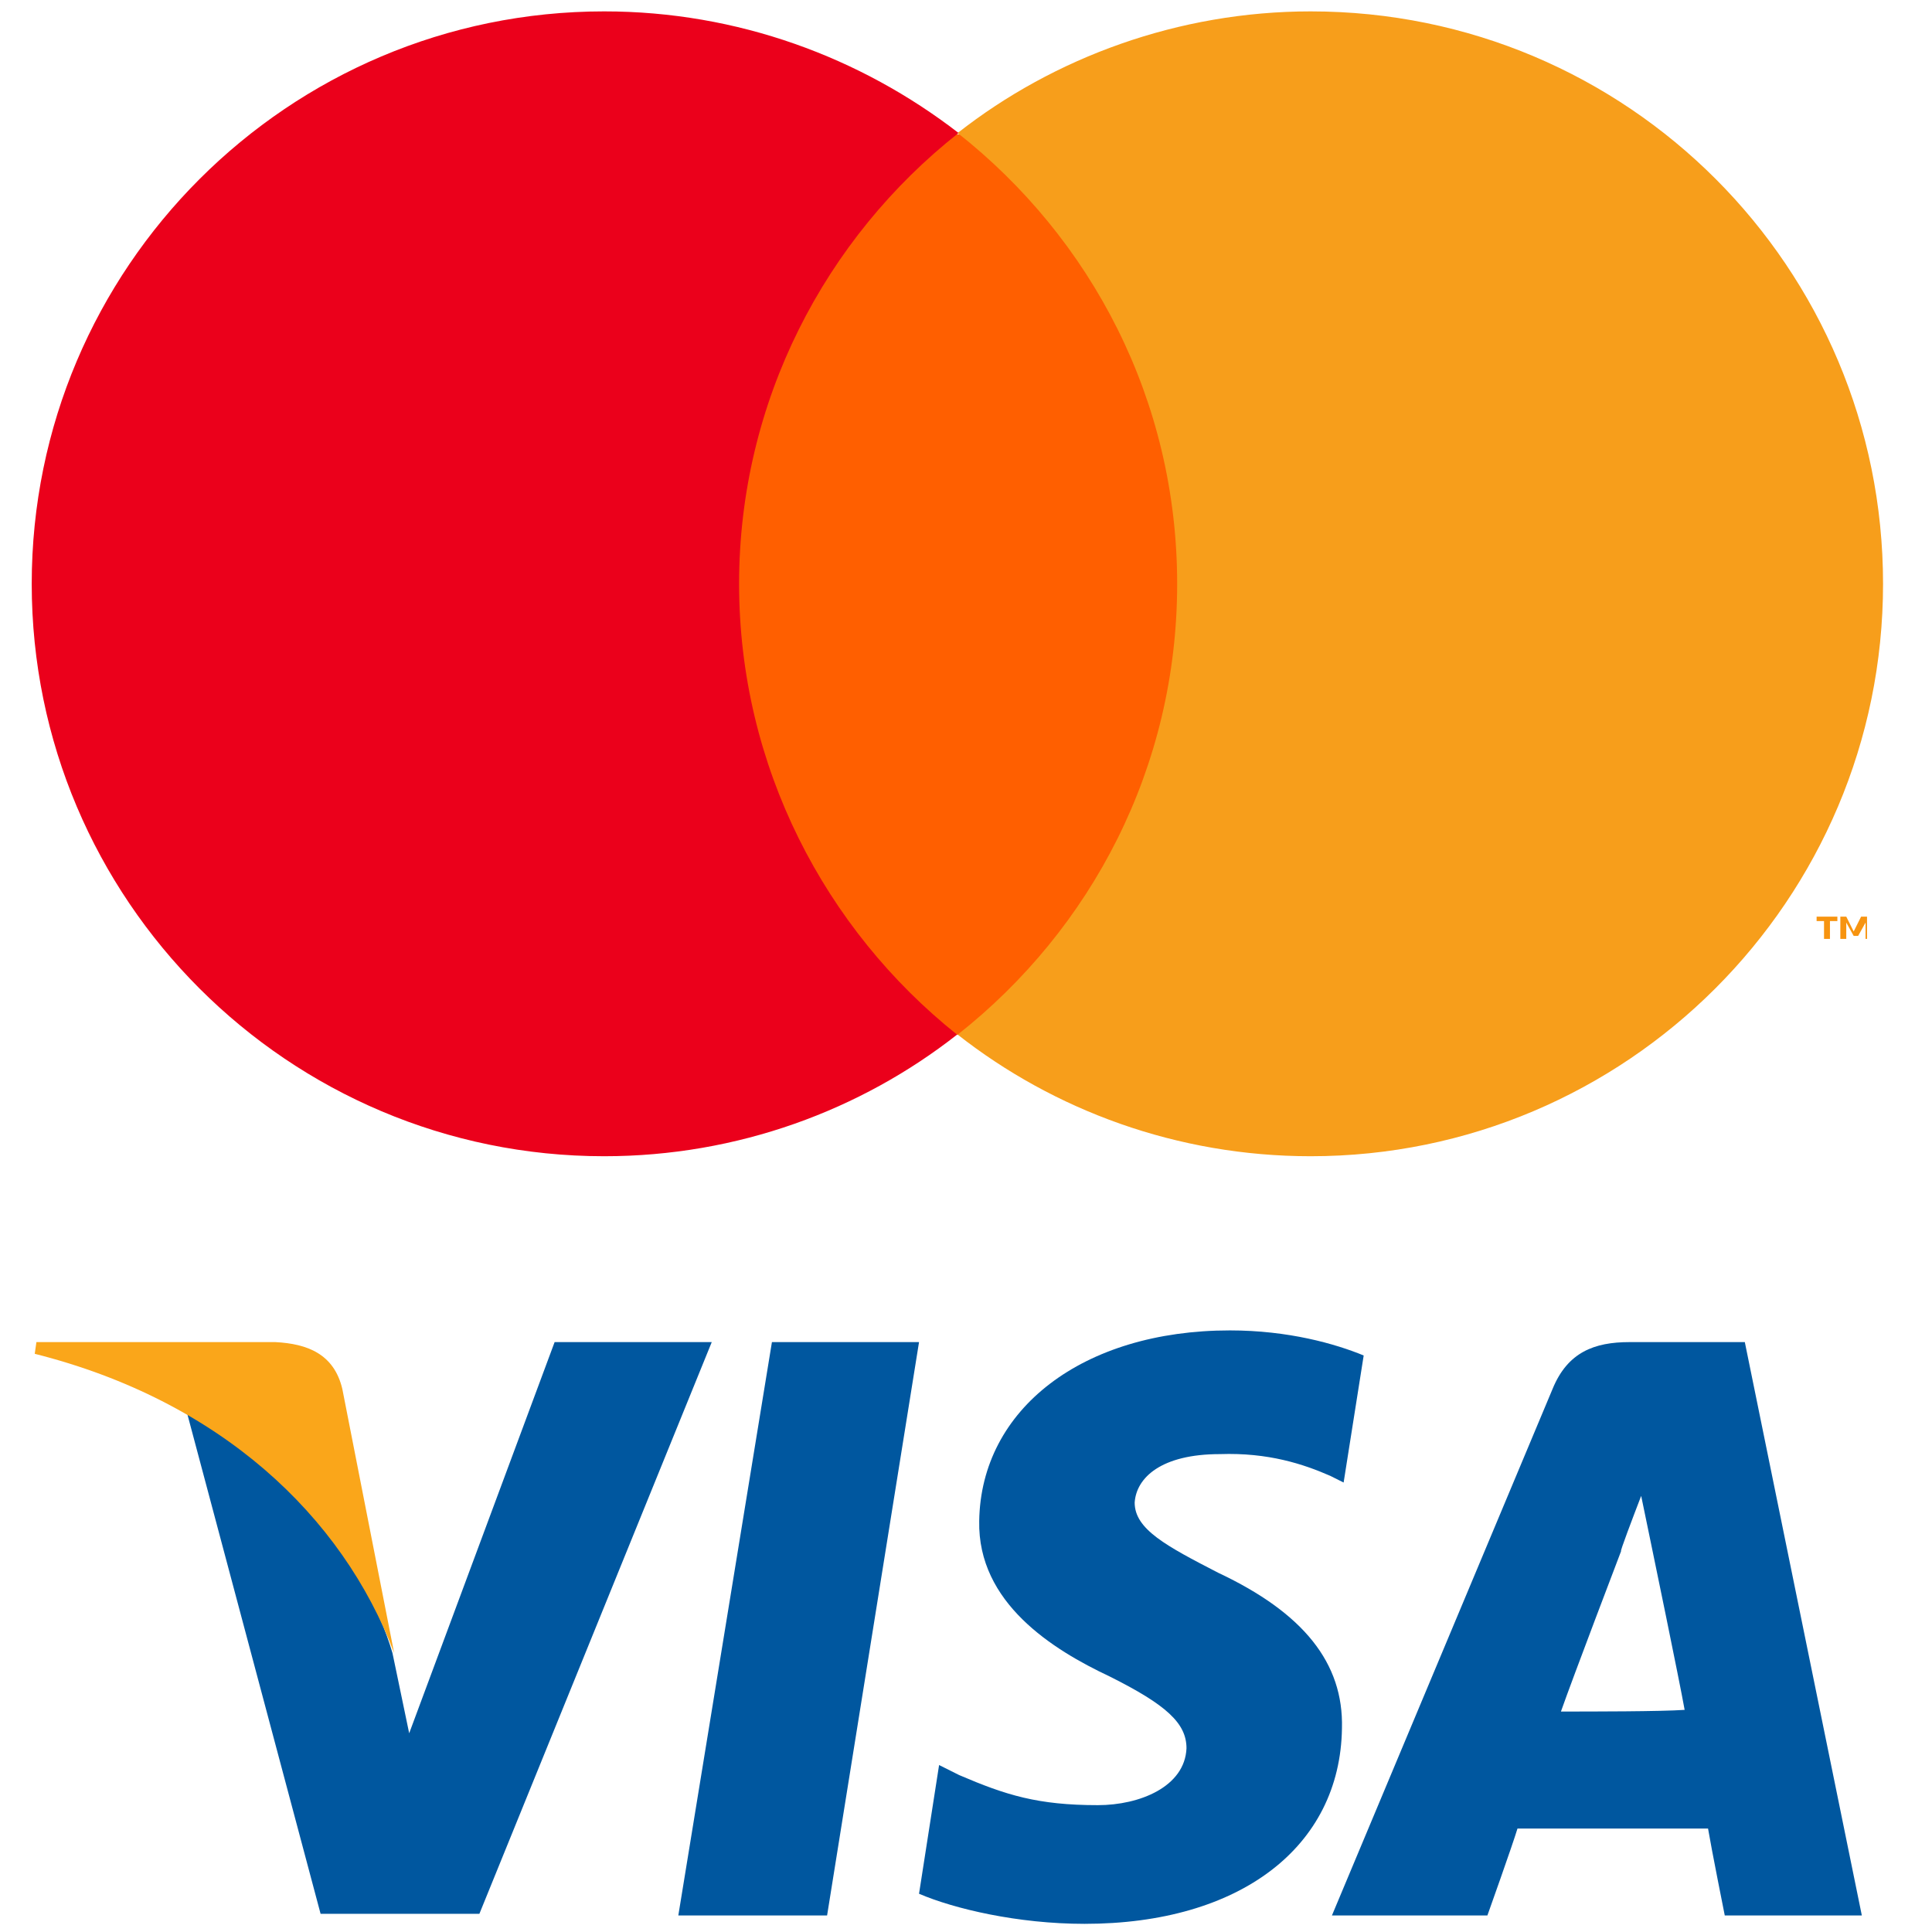 <svg version="1.1" xmlns="http://www.w3.org/2000/svg" xmlns:xlink="http://www.w3.org/1999/xlink" x="0px" y="0px"
	 viewBox="0 0 512 512" style="enable-background:new 0 0 512 512;" xml:space="preserve">
<style type="text/css">
	.creditst0{fill:#F79410;}
	.creditst1{fill:#FF5F00;}
	.creditst2{fill:#EB001B;}
	.creditst3{fill:#F79E1B;}
	.creditst4{fill:#00579F;}
	.creditst5{fill:#FAA61A;}
</style>
<g transform="translate(1565.7 -1106.8)">
	<g transform="matrix(3.144 0 0 3.144 -4835.7 -1027.6)">
		<g transform="matrix(1.25 0 0 -1.25 1103.2 710.77)">
			<path class="creditst0" d="M75.4-37.8v1.5H75l-0.5-1l-0.5,1h-0.4v-1.5H74v1.1l0.5-0.9h0.3l0.5,0.9v-1.1H75.4z M72.9-37.8v1.2h0.5v0.3
				H72v-0.3h0.5v-1.2H72.9z"/>
		</g>
		<path class="creditst1" d="M1142,766.1h-42.2v-75.9h42.2V766.1z"/>
		<g transform="matrix(1.25 0 0 -1.25 1064.5 698.59)">
			<path class="creditst2" d="M30.3-23.6c0,12.3,5.8,23.3,14.8,30.4C38.5,11.9,30.2,15,21.2,15C-0.1,15-17.4-2.3-17.4-23.6
				s17.3-38.6,38.6-38.6c9,0,17.3,3.1,23.8,8.2C36.1-46.9,30.3-35.9,30.3-23.6"/>
		</g>
		<g transform="matrix(1.25 0 0 -1.25 1103.8 698.59)">
			<path class="creditst3" d="M76-23.6c0-21.3-17.3-38.6-38.6-38.6c-9,0-17.3,3.1-23.8,8.2c9,7.1,14.8,18,14.8,30.4S22.6-0.3,13.6,6.8
				c6.5,5.1,14.9,8.2,23.8,8.2C58.8,15,76-2.3,76-23.6"/>
		</g>
	</g>
</g>
<g id="g4158" transform="matrix(4.43,0,0,4.43,-81.166,-105.048)">
	<polygon id="polygon9" class="creditst4" points="67.8,138.3 58.9,138.3 64.5,104 73.3,104 	"/>
	<path id="path11" class="creditst4" d="M99.9,104.8c-1.7-0.7-4.5-1.5-8-1.5c-8.8,0-14.9,4.7-15,11.4c-0.1,4.9,4.4,7.7,7.8,9.3
		c3.4,1.7,4.6,2.8,4.6,4.3c-0.1,2.3-2.8,3.4-5.3,3.4c-3.6,0-5.5-0.6-8.3-1.8l-1.2-0.6l-1.2,7.7c2.1,0.9,5.9,1.8,9.9,1.8
		c9.3,0,15.3-4.6,15.4-11.7c0.1-3.9-2.3-6.9-7.4-9.3c-3.1-1.6-5-2.6-5-4.2c0.1-1.5,1.6-2.9,5.1-2.9c2.9-0.1,5,0.6,6.6,1.3l0.8,0.4
		L99.9,104.8L99.9,104.8z"/>
	<path id="path13" class="creditst4" d="M111.7,126.1c0.7-2,3.6-9.6,3.6-9.6c-0.1,0.1,0.7-2,1.2-3.3l0.6,2.9c0,0,1.7,8.2,2,9.9
		C117.7,126.1,113.5,126.1,111.7,126.1L111.7,126.1z M122.7,104h-6.9c-2.1,0-3.7,0.6-4.6,2.8L98,138.3h9.3c0,0,1.5-4.2,1.8-5.2
		c1,0,10.1,0,11.4,0c0.2,1.2,1,5.2,1,5.2h8.2L122.7,104L122.7,104L122.7,104z"/>
	<path id="path15" class="creditst4" d="M51.5,104l-8.7,23.4l-1-4.8c-1.6-5.5-6.6-11.4-12.3-14.4l8,30H47L60.9,104H51.5L51.5,104L51.5,104
		z"/>
	<path id="path17" class="creditst5" d="M34.8,104H20.5l-0.1,0.7c11.1,2.8,18.4,9.7,21.5,17.9l-3.1-15.8C38.3,104.7,36.7,104.1,34.8,104
		L34.8,104z"/>
</g>
</svg>
